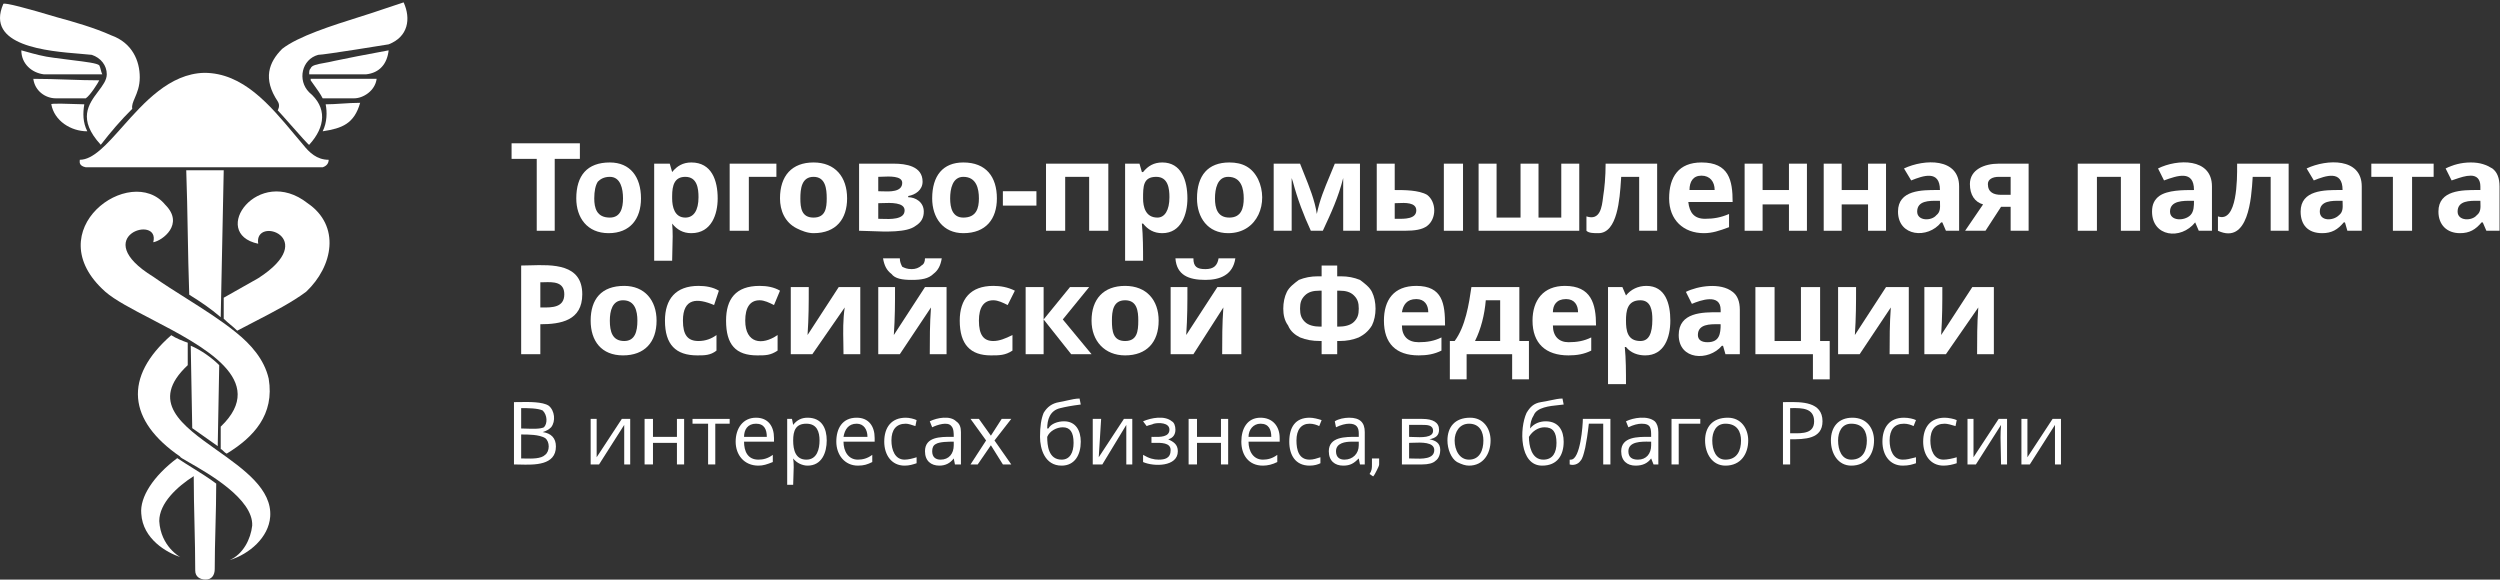 <?xml version="1.0" encoding="UTF-8"?> <svg xmlns="http://www.w3.org/2000/svg" width="427" height="99" viewBox="0 0 427 99" fill="none"><rect x="0" y="0" width="427" height="99" fill="#333333" stroke="none"/> <path d="M9.532 16.793H14.653C15.421 16.28 16.702 14.232 16.958 13.72C15.196 13.72 13.373 13.658 11.518 13.595C9.598 13.53 7.645 13.464 5.691 13.464C5.947 15.512 7.739 16.793 9.532 16.793Z" fill="white"></path> <path d="M32.066 58.532C31.298 58.276 30.017 57.763 29.249 57.251C21.055 64.421 21.823 71.847 30.785 77.993C30.667 78.052 31.276 78.4 32.28 78.972C35.608 80.872 43.273 85.246 43.077 89.772C42.821 92.076 41.54 94.637 39.236 95.661C42.565 94.637 45.894 91.82 46.15 88.236C46.482 83.578 41.676 80.169 37.077 76.906C31.055 72.635 25.388 68.615 32.066 62.373V58.532Z" fill="white"></path> <path d="M37.443 62.373C36.163 61.092 34.37 59.812 32.578 59.044L32.834 73.127L37.187 76.2L37.443 62.373Z" fill="white"></path> <path d="M54.344 9.367C55.368 9.367 66.379 7.574 66.379 7.574C69.708 6.294 70.22 3.221 68.94 0.404L65.099 1.685C64.067 2.049 62.776 2.456 61.359 2.903C56.799 4.342 50.933 6.193 48.198 8.342C45.894 10.647 44.869 13.464 47.43 17.305C47.942 18.073 47.43 18.841 47.43 18.841C47.726 19.138 48.595 20.121 49.55 21.202C51.07 22.921 52.807 24.888 52.807 24.731C55.624 21.658 55.88 18.329 52.807 15.768C50.759 13.72 51.527 10.135 54.344 9.367Z" fill="white"></path> <path d="M15.678 9.367C17.214 9.879 18.238 11.159 18.238 12.695C18.238 13.671 17.542 14.595 16.779 15.606C15.139 17.781 13.194 20.361 17.214 24.731C19.006 22.426 20.543 20.634 22.591 18.585C22.476 18.01 22.723 17.434 23.03 16.719C23.406 15.844 23.872 14.758 23.872 13.208C23.872 10.391 22.591 7.318 19.006 6.038C16.19 4.757 12.605 3.733 9.788 2.965C4.667 1.429 0.826 0.404 0.57 0.66C-2.583 7.867 8.129 8.736 13.718 9.189C14.483 9.251 15.153 9.305 15.678 9.367Z" fill="white"></path> <path d="M62.538 12.695C64.843 12.44 66.123 10.903 66.379 8.598C66.001 8.674 65.355 8.794 64.539 8.946C62.594 9.308 59.687 9.85 57.16 10.391C56.528 10.549 55.921 10.658 55.375 10.756C54.152 10.976 53.24 11.14 53.063 11.671C52.807 11.927 52.807 12.183 52.807 12.695H62.538Z" fill="white"></path> <path d="M52.295 49.825C56.904 45.472 58.185 38.558 52.551 34.717C44.101 28.06 35.651 39.839 44.101 41.631C43.333 36.766 54.856 40.607 44.101 47.521C43.205 48.033 42.181 48.609 41.156 49.185C40.132 49.761 39.108 50.338 38.212 50.85V54.434C38.596 54.819 38.98 55.139 39.364 55.459C39.748 55.779 40.132 56.099 40.516 56.483C41.466 55.98 42.416 55.49 43.352 55.006C46.708 53.272 49.893 51.627 52.295 49.825Z" fill="white"></path> <path d="M38.212 29.084H31.81C31.938 32.669 32.002 36.19 32.066 39.711C32.13 43.232 32.194 46.752 32.322 50.337C34.37 51.618 35.907 52.642 37.699 54.178L38.212 29.084Z" fill="white"></path> <path d="M28.225 34.973C22.335 27.803 6.203 39.327 17.982 49.825C19.616 51.255 22.57 52.792 25.815 54.482C34.781 59.149 45.972 64.975 37.699 72.871V76.712C37.827 76.712 37.955 76.841 38.115 77.001C38.276 77.16 38.468 77.353 38.724 77.481C43.333 74.664 46.918 70.823 45.894 64.677C45.125 61.348 42.821 58.788 40.26 56.739C37.791 54.733 34.764 52.82 31.796 50.944C29.838 49.707 27.906 48.486 26.176 47.265C14.909 40.351 27.457 36.51 26.176 41.375C27.713 41.119 31.554 38.302 28.225 34.973Z" fill="white"></path> <path d="M36.8 90.096C36.865 87.599 36.931 85.067 36.931 82.602C35.663 81.651 34.297 80.798 32.894 79.922C32.03 79.383 31.151 78.834 30.273 78.249C26.176 81.322 23.872 84.907 24.128 87.723C24.384 92.076 28.481 94.381 30.785 95.149C30.785 95.149 27.457 93.357 27.201 89.004C27.201 85.931 30.273 83.114 33.09 81.322C33.09 84.043 33.156 86.83 33.221 89.583C33.284 92.27 33.346 94.925 33.346 97.454C33.346 98.478 34.114 98.99 35.139 98.99C36.163 98.99 36.675 98.222 36.675 97.198C36.675 94.924 36.737 92.526 36.8 90.096Z" fill="white"></path> <path d="M55.112 28.572C55.88 28.316 56.136 27.803 56.136 27.291C54.088 27.291 52.807 26.011 51.783 24.731C51.277 24.14 50.768 23.532 50.253 22.916C46.075 17.919 41.493 12.44 34.883 12.44C28.971 12.587 24.595 17.511 20.918 21.649C18.223 24.681 15.903 27.291 13.629 27.291C13.629 27.323 13.625 27.361 13.621 27.406C13.589 27.727 13.529 28.347 14.653 28.572H55.112Z" fill="white"></path> <path d="M60.489 16.793C62.026 16.793 64.074 15.512 64.33 13.464H53.063V13.72C53.218 13.952 53.42 14.232 53.641 14.537C54.149 15.24 54.755 16.078 55.112 16.793H60.489Z" fill="white"></path> <path d="M55.112 22.426C58.441 21.914 60.489 21.146 61.514 17.561C60.455 17.561 59.397 17.629 58.374 17.695C57.416 17.757 56.49 17.817 55.624 17.817C55.88 19.097 55.88 20.89 55.112 22.426Z" fill="white"></path> <path d="M8.764 17.817C9.276 20.634 12.093 22.426 14.909 22.426C14.141 20.89 14.141 19.353 14.397 17.817C14.288 17.817 13.959 17.805 13.511 17.79C11.852 17.731 8.562 17.615 8.764 17.817Z" fill="white"></path> <path d="M7.483 12.695H17.47C17.342 12.44 17.278 12.183 17.214 11.927C17.15 11.671 17.086 11.415 16.958 11.159C16.593 10.795 14.673 10.56 12.304 10.27C11.344 10.153 10.31 10.027 9.276 9.879C7.493 9.681 5.709 9.176 4.519 8.839C4.171 8.741 3.874 8.656 3.642 8.598C3.642 10.903 5.435 12.44 7.483 12.695Z" fill="white"></path> <path d="M91.675 39.415H94.745V27.135H99.043V24.475H87.377V27.135H91.675V39.415Z" fill="white"></path> <path fill-rule="evenodd" clip-rule="evenodd" d="M225.733 58.245V60.496H228.394V58.245H228.803C230.031 58.245 231.054 58.04 232.078 57.631C232.896 57.222 233.715 56.608 234.329 55.584C234.738 54.766 234.943 53.742 234.943 52.719C234.943 51.696 234.738 50.672 234.329 49.853C233.92 49.035 233.101 48.421 232.282 47.807C231.259 47.398 230.236 47.193 229.008 47.193H228.394V45.351H225.733V47.193H225.119C223.891 47.193 222.868 47.398 221.844 47.807C221.026 48.421 220.207 49.035 219.798 49.853C219.388 50.672 219.184 51.696 219.184 52.719C219.184 53.742 219.388 54.766 220.002 55.584C220.412 56.608 221.23 57.222 222.049 57.631C223.072 58.04 224.096 58.245 225.528 58.245H225.733ZM228.598 55.789H228.394V49.649H228.803C229.826 49.649 230.645 49.853 231.259 50.468C231.873 51.082 232.078 51.696 232.078 52.719C232.078 53.742 231.873 54.356 231.259 54.97C230.645 55.584 229.622 55.789 228.598 55.789ZM225.324 49.649H225.733V55.789H225.528C224.505 55.789 223.482 55.584 222.868 54.97C222.254 54.356 222.049 53.742 222.049 52.719C222.049 51.696 222.254 51.082 222.868 50.468C223.482 49.853 224.3 49.649 225.324 49.649Z" fill="white"></path> <path fill-rule="evenodd" clip-rule="evenodd" d="M103.955 39.825C107.639 39.825 109.481 37.369 109.481 33.889C109.481 30.205 107.639 27.749 104.16 27.749C100.271 27.749 98.429 30.001 98.429 33.889C98.429 37.164 100.271 39.825 103.955 39.825ZM104.16 37.164C101.908 37.164 101.499 35.527 101.499 33.889C101.499 32.661 101.704 31.638 102.113 31.024C102.522 30.615 103.136 30.205 104.16 30.205C106.002 30.205 106.411 32.252 106.411 33.889C106.411 35.527 106.002 37.164 104.16 37.164Z" fill="white"></path> <path fill-rule="evenodd" clip-rule="evenodd" d="M114.803 38.187C115.621 39.211 116.645 39.825 118.077 39.825C121.557 39.825 122.58 36.55 122.58 33.889C122.58 30.819 121.557 27.749 118.077 27.749C116.645 27.749 115.621 28.363 114.803 29.387L114.393 27.954H111.733V44.532H114.803C114.803 43.857 114.825 43.182 114.847 42.5C114.893 41.114 114.94 39.697 114.803 38.187ZM114.803 33.48C114.803 31.638 115.212 30.205 117.054 30.205C119.101 30.205 119.305 32.252 119.305 33.685C119.305 35.936 118.487 37.164 117.054 37.164C115.212 37.164 114.803 35.322 114.803 33.889V33.48Z" fill="white"></path> <path d="M132.609 30.205V27.954H124.627V39.415H127.901V30.205H132.609Z" fill="white"></path> <path fill-rule="evenodd" clip-rule="evenodd" d="M138.953 39.825C142.842 39.825 144.684 37.369 144.684 33.889C144.684 30.205 142.638 27.749 138.953 27.749C135.269 27.749 133.223 30.001 133.223 33.889C133.223 35.936 134.041 37.983 136.088 39.006C136.907 39.415 137.93 39.825 138.953 39.825ZM138.953 37.164C136.907 37.164 136.702 35.527 136.702 33.889C136.702 32.252 136.907 30.205 138.953 30.205C141 30.205 141.205 32.252 141.205 33.889C141.205 35.527 141 37.164 138.953 37.164Z" fill="white"></path> <path fill-rule="evenodd" clip-rule="evenodd" d="M155.122 33.48C156.35 33.275 157.578 32.457 157.578 31.024C157.578 28.363 154.713 27.954 152.666 27.954H146.731V39.415C147.238 39.415 147.867 39.442 148.563 39.471C151.236 39.582 154.889 39.734 156.35 38.597C157.374 37.983 157.783 37.164 157.783 36.141C157.783 34.503 156.35 33.685 155.122 33.685V33.48ZM150.66 34.689C152.122 34.632 154.508 34.538 154.508 35.936C154.508 37.529 152.061 37.438 150.604 37.385C150.376 37.376 150.172 37.369 150.006 37.369V34.708C150.185 34.708 150.409 34.699 150.66 34.689ZM150.612 30.184C151.909 30.123 154.099 30.019 154.099 31.229C154.099 32.815 151.975 32.732 150.6 32.678C150.379 32.669 150.176 32.661 150.006 32.661V30.205C150.165 30.205 150.373 30.195 150.612 30.184Z" fill="white"></path> <path fill-rule="evenodd" clip-rule="evenodd" d="M164.537 39.825C168.426 39.825 170.268 37.369 170.268 33.889C170.268 30.205 168.426 27.749 164.537 27.749C161.058 27.749 159.216 30.001 159.216 33.889C159.216 37.164 161.058 39.825 164.537 39.825ZM164.537 30.205C166.788 30.205 167.198 32.252 167.198 33.889C167.198 35.527 166.788 37.164 164.537 37.164C162.695 37.164 162.286 35.527 162.286 33.889C162.286 32.252 162.695 30.205 164.537 30.205Z" fill="white"></path> <path d="M177.022 32.661H171.291V35.117H177.022V32.661Z" fill="white"></path> <path d="M189.302 39.415V27.954H178.659V39.415H181.934V30.205H186.027V39.415H189.302Z" fill="white"></path> <path fill-rule="evenodd" clip-rule="evenodd" d="M195.237 38.187C196.056 39.211 197.079 39.825 198.512 39.825C201.787 39.825 202.81 36.55 202.81 33.889C202.81 30.819 201.787 27.749 198.512 27.749C197.079 27.749 196.056 28.363 195.237 29.387H195.033L194.623 27.954H192.167V44.532H195.237C195.237 42.486 195.237 40.439 195.033 38.187H195.237ZM195.237 33.889C195.237 31.843 195.237 30.205 197.489 30.205C199.535 30.205 199.74 32.252 199.74 33.685C199.74 35.936 198.921 37.164 197.693 37.164C195.647 37.164 195.237 35.322 195.237 33.889Z" fill="white"></path> <path fill-rule="evenodd" clip-rule="evenodd" d="M204.447 33.889C204.447 37.164 206.29 39.825 209.769 39.825C214.886 39.825 216.728 34.503 214.886 30.615C213.862 28.568 212.225 27.749 209.974 27.749C206.29 27.749 204.447 30.001 204.447 33.889ZM209.769 30.205C212.02 30.205 212.43 32.252 212.43 33.889C212.43 35.527 212.02 37.164 209.974 37.164C207.927 37.164 207.518 35.527 207.518 33.889C207.518 32.252 207.927 30.205 209.769 30.205Z" fill="white"></path> <path d="M229.417 39.415H232.282V27.954H227.984C227.705 28.654 227.425 29.321 227.152 29.972L227.152 29.973C226.228 32.176 225.388 34.18 224.914 36.55C224.589 34.275 223.619 31.871 222.721 29.645C222.488 29.068 222.26 28.502 222.049 27.954H217.546V39.415H220.616V30.41L220.821 31.024C221.64 34.094 222.663 36.755 223.891 39.415H225.938C227.37 36.345 228.598 33.685 229.417 30.41V39.415Z" fill="white"></path> <path fill-rule="evenodd" clip-rule="evenodd" d="M243.744 33.275C242.311 32.457 239.855 32.457 238.218 32.457V27.954H235.148V39.415H239.855C241.697 39.415 242.925 39.211 243.744 38.597C245.381 37.369 245.381 34.503 243.744 33.275ZM238.762 34.689C239.967 34.632 241.902 34.54 241.902 35.936C241.902 37.42 239.885 37.391 238.593 37.373C238.459 37.37 238.333 37.369 238.218 37.369V34.708C238.368 34.708 238.555 34.699 238.762 34.689Z" fill="white"></path> <path d="M246.609 39.415H249.884V27.954H246.609V39.415Z" fill="white"></path> <path d="M252.545 39.415H269.737V27.954H266.667V37.164H262.778V27.954H259.708V37.164H255.615V27.954H252.545V39.415Z" fill="white"></path> <path d="M279.97 39.415H283.04V27.954H274.24C274.24 30.205 274.035 32.252 273.83 33.48C273.821 33.553 273.812 33.628 273.803 33.704C273.603 35.347 273.312 37.742 270.965 36.959V39.415C271.374 39.825 272.193 39.825 273.012 39.825C276.267 39.825 276.656 33.911 276.86 30.803C276.874 30.59 276.887 30.39 276.9 30.205H279.97V39.415Z" fill="white"></path> <path fill-rule="evenodd" clip-rule="evenodd" d="M285.087 33.889C285.087 37.573 287.543 39.825 291.022 39.825C292.455 39.825 293.683 39.415 295.32 38.801V36.55C293.888 37.164 292.66 37.369 291.227 37.369C289.385 37.369 288.566 36.345 288.362 34.503H295.934C295.934 30.819 295.32 27.749 290.613 27.749C286.724 27.749 285.087 30.205 285.087 33.889ZM288.566 32.457C288.566 31.024 289.18 30.001 290.613 30.001C292.046 30.001 292.864 31.024 292.864 32.457H288.566Z" fill="white"></path> <path d="M305.554 32.457H301.051V27.954H297.981V39.415H301.051V34.913H305.554V39.415H308.624V27.954H305.554V32.457Z" fill="white"></path> <path d="M319.062 32.457H314.559V27.954H311.489V39.415H314.559V34.913H319.062V39.415H322.132V27.954H319.062V32.457Z" fill="white"></path> <path fill-rule="evenodd" clip-rule="evenodd" d="M331.751 37.983L332.365 39.415H334.617V31.843C334.617 26.931 328.681 27.135 325.202 28.773L326.43 30.819C328.477 30.001 331.342 28.977 331.342 32.457C331.219 32.457 331.091 32.456 330.961 32.456C328.273 32.447 324.179 32.432 324.179 36.141C324.179 40.439 329.295 40.848 331.547 37.983H331.751ZM330.98 34.296C331.106 34.297 331.227 34.299 331.342 34.299C331.342 34.432 331.348 34.571 331.353 34.712L331.353 34.714C331.382 35.441 331.413 36.241 330.728 36.755C329.909 37.778 327.453 37.778 327.453 36.141C327.453 34.258 329.532 34.28 330.98 34.296Z" fill="white"></path> <path fill-rule="evenodd" clip-rule="evenodd" d="M335.64 39.415H339.12L341.78 35.322H343.418V39.415H346.488V27.954H341.371C338.915 27.954 336.459 28.977 336.459 31.433C336.459 33.275 337.278 34.503 338.71 34.913L335.64 39.415ZM341.78 33.275C340.552 33.275 339.529 32.866 339.529 31.433C339.529 30.615 340.348 30.205 341.371 30.205H343.418V33.275H341.78Z" fill="white"></path> <path d="M365.522 39.415V27.954H354.879V39.415H358.154V30.205H362.247V39.415H365.522Z" fill="white"></path> <path fill-rule="evenodd" clip-rule="evenodd" d="M374.937 37.983L375.551 39.415H377.802V31.843C377.802 26.931 371.867 27.135 368.592 28.773L369.615 30.819C371.867 30.001 374.732 28.977 374.732 32.457C372.89 32.457 370.229 32.457 368.797 33.48C367.978 34.094 367.568 34.913 367.568 36.141C367.568 40.439 372.481 41.053 374.937 37.983ZM374.37 34.296C374.497 34.297 374.618 34.299 374.732 34.299C374.732 35.117 374.732 36.141 374.118 36.755C373.095 37.778 370.639 37.778 370.639 36.141C370.639 34.257 372.894 34.28 374.37 34.296Z" fill="white"></path> <path d="M387.831 39.415H390.901V27.954H382.1C382.1 28.039 382.1 28.138 382.101 28.249C382.111 30.549 382.144 38.131 378.825 36.959V39.415C384.042 41.823 384.538 33.805 384.748 30.404L384.761 30.205H387.831V39.415Z" fill="white"></path> <path fill-rule="evenodd" clip-rule="evenodd" d="M400.52 37.983L400.93 39.415H403.386V31.843C403.386 26.931 397.45 27.135 393.971 28.773L395.199 30.819C397.245 30.001 400.111 28.977 400.111 32.457C399.987 32.457 399.86 32.456 399.729 32.456C397.042 32.447 392.947 32.432 392.947 36.141C392.947 38.392 394.175 39.825 396.631 39.825C398.269 39.825 399.292 39.211 400.315 37.983H400.52ZM399.749 34.296L399.89 34.297C399.966 34.298 400.04 34.299 400.111 34.299C400.111 34.432 400.116 34.572 400.122 34.714C400.15 35.441 400.182 36.241 399.497 36.755C398.473 37.778 396.222 37.778 396.222 36.141C396.222 34.258 398.301 34.28 399.749 34.296Z" fill="white"></path> <path d="M415.666 30.205V27.954H405.023V30.205H408.707V39.415H411.982V30.205H415.666Z" fill="white"></path> <path fill-rule="evenodd" clip-rule="evenodd" d="M424.057 37.983L424.671 39.415H426.922V31.843C426.922 30.41 426.513 29.387 425.694 28.773C424.671 28.159 423.648 27.749 422.01 27.749C420.373 27.749 418.94 28.159 417.712 28.773L418.736 30.819C418.915 30.76 419.09 30.7 419.261 30.642C420.262 30.299 421.136 30.001 422.01 30.001C423.034 30.001 423.648 30.615 423.648 31.843V32.457C423.524 32.457 423.397 32.456 423.266 32.456C420.579 32.447 416.484 32.432 416.484 36.141C416.484 38.392 417.917 39.825 420.168 39.825C421.806 39.825 422.829 39.211 423.852 37.983H424.057ZM423.286 34.296C423.412 34.297 423.533 34.299 423.648 34.299C423.648 34.432 423.653 34.572 423.659 34.714C423.687 35.441 423.719 36.241 423.034 36.755C422.215 37.778 419.759 37.778 419.759 36.141C419.759 34.258 421.838 34.28 423.286 34.296Z" fill="white"></path> <path fill-rule="evenodd" clip-rule="evenodd" d="M92.289 55.38C95.768 55.38 99.452 54.766 99.452 50.263C99.452 45.054 94.409 45.205 90.546 45.319C90.007 45.336 89.491 45.351 89.014 45.351V60.496H92.289V55.38ZM92.642 52.516C92.521 52.515 92.403 52.514 92.289 52.514V48.216C92.488 48.216 92.698 48.21 92.915 48.204C94.486 48.159 96.382 48.105 96.382 50.263C96.382 52.548 94.256 52.53 92.642 52.516Z" fill="white"></path> <path fill-rule="evenodd" clip-rule="evenodd" d="M106.411 60.701C110.095 60.701 112.142 58.45 112.142 54.766C112.142 51.286 110.095 48.83 106.616 48.83C102.727 48.83 100.885 51.082 100.885 54.766C100.885 58.245 102.727 60.701 106.411 60.701ZM106.616 58.245C104.569 58.245 104.16 56.608 104.16 54.766C104.16 53.128 104.569 51.286 106.411 51.286C108.458 51.286 108.867 53.128 108.867 54.766C108.867 56.608 108.458 58.245 106.616 58.245Z" fill="white"></path> <path d="M113.575 54.766C113.575 58.859 115.417 60.701 119.101 60.701C120.329 60.701 121.352 60.701 122.375 59.882V57.222C121.557 57.836 120.533 58.245 119.305 58.245C117.463 58.245 116.645 57.222 116.645 54.766C116.645 50.877 119.101 50.877 121.966 52.105L122.785 49.649C121.761 49.035 120.533 48.83 119.305 48.83C115.417 48.83 113.575 51.082 113.575 54.766Z" fill="white"></path> <path d="M124.013 54.766C124.013 58.859 125.65 60.701 129.334 60.701C130.767 60.701 131.585 60.701 132.813 59.882V57.222C130.153 59.064 127.287 58.654 127.287 54.766C127.287 52.514 128.106 51.286 129.743 51.286C130.562 51.286 131.381 51.696 132.199 52.105L133.223 49.649C132.199 49.035 130.971 48.83 129.743 48.83C125.65 48.83 124.013 51.082 124.013 54.766Z" fill="white"></path> <path d="M137.93 57.222C138.135 54.152 138.135 51.9 138.135 49.035H135.065V60.496H138.749L144.275 52.514C143.968 54.66 144.006 56.576 144.044 58.52C144.057 59.172 144.07 59.828 144.07 60.496H146.936V49.035H143.252L137.93 57.222Z" fill="white"></path> <path d="M152.666 57.222C152.871 54.152 152.871 51.9 152.871 49.035H150.006V60.496H153.69L159.011 52.514C158.806 55.38 158.806 57.836 158.806 60.496H161.672V49.035H157.988L152.666 57.222Z" fill="white"></path> <path d="M159.42 46.783C160.239 46.169 160.648 45.351 160.853 44.123H157.988C157.988 44.737 157.783 45.146 157.374 45.351C156.964 45.76 156.35 45.965 155.736 45.965C154.918 45.965 154.508 45.76 154.099 45.556C153.894 45.146 153.69 44.737 153.69 44.123H150.824C151.029 45.351 151.438 46.169 152.257 46.783C152.871 47.602 154.099 47.807 155.736 47.807C157.374 47.807 158.602 47.602 159.42 46.783Z" fill="white"></path> <path d="M163.923 54.766C163.923 58.859 165.765 60.701 169.244 60.701C170.677 60.701 171.7 60.701 172.928 59.882V57.222C171.7 57.836 170.677 58.245 169.654 58.245C168.016 58.245 167.198 57.222 167.198 54.766C167.198 52.514 168.016 51.286 169.654 51.286C170.472 51.286 171.291 51.696 172.11 52.105L173.338 49.649C172.11 49.035 170.882 48.83 169.654 48.83C165.765 48.83 163.923 51.082 163.923 54.766Z" fill="white"></path> <path d="M186.027 49.035H182.753L178.25 54.561V49.035H175.18V60.496H178.25V54.561L182.957 60.496H186.437L181.525 54.561L186.027 49.035Z" fill="white"></path> <path fill-rule="evenodd" clip-rule="evenodd" d="M192.167 60.701C195.851 60.701 197.898 58.45 197.898 54.766C197.898 51.286 195.851 48.83 192.167 48.83C188.483 48.83 186.437 51.082 186.437 54.766C186.437 58.245 188.688 60.701 192.167 60.701ZM192.167 58.245C190.121 58.245 189.916 56.608 189.916 54.766C189.916 53.128 190.121 51.286 192.167 51.286C194.214 51.286 194.419 53.128 194.419 54.766C194.419 56.608 194.214 58.245 192.167 58.245Z" fill="white"></path> <path d="M202.605 57.222C202.81 54.152 202.81 51.9 202.81 49.035H199.945V60.496H203.833L208.95 52.514C208.746 55.38 208.746 57.836 208.746 60.496H212.02V49.035H207.927L202.605 57.222Z" fill="white"></path> <path d="M205.88 47.807C208.336 47.807 210.588 46.988 210.997 44.123H208.132C207.927 45.351 207.313 45.965 205.88 45.965C204.447 45.965 203.833 45.556 203.833 44.123H200.763C200.968 46.988 203.015 47.807 205.88 47.807Z" fill="white"></path> <path fill-rule="evenodd" clip-rule="evenodd" d="M236.376 54.766C236.376 58.654 238.423 60.701 242.311 60.701C243.744 60.701 244.972 60.496 246.2 59.882V57.631C244.972 58.245 243.744 58.45 242.311 58.45C240.469 58.45 239.446 57.426 239.446 55.584H246.814C246.814 51.9 246.405 48.83 241.902 48.83C238.013 48.83 236.376 51.286 236.376 54.766ZM239.446 53.333C239.651 52.105 240.265 51.082 241.902 51.082C243.335 51.082 243.949 52.105 243.949 53.333H239.446Z" fill="white"></path> <path fill-rule="evenodd" clip-rule="evenodd" d="M258.275 64.794H261.141V58.245H259.503V49.035H251.317C250.907 51.9 250.293 55.789 248.451 58.245H247.633V64.794H250.498V60.496H258.275V64.794ZM253.773 51.286H256.229V58.245H251.931C252.954 56.198 253.568 53.742 253.773 51.286Z" fill="white"></path> <path fill-rule="evenodd" clip-rule="evenodd" d="M261.755 54.766C261.755 58.654 264.006 60.701 267.895 60.701C269.327 60.701 270.555 60.496 271.784 59.882V57.631C270.555 58.245 269.327 58.45 267.895 58.45C266.257 58.45 265.234 57.426 265.234 55.584H272.602C272.602 51.9 271.784 48.83 267.281 48.83C263.597 48.83 261.755 51.286 261.755 54.766ZM265.234 53.333C265.234 52.105 265.848 51.082 267.485 51.082C268.918 51.082 269.532 52.105 269.532 53.333H265.234Z" fill="white"></path> <path fill-rule="evenodd" clip-rule="evenodd" d="M277.719 59.268C278.538 60.292 279.766 60.701 280.994 60.701C284.268 60.701 285.292 57.631 285.292 54.766C285.292 51.9 284.473 48.83 281.198 48.83C279.766 48.83 278.538 49.444 277.719 50.468L277.105 49.035H274.649V65.613H277.719C277.719 63.566 277.719 61.315 277.514 59.268H277.719ZM277.719 54.766C277.719 53.128 277.924 51.286 280.175 51.286C282.017 51.286 282.222 53.128 282.222 54.561C282.222 57.017 281.608 58.245 280.175 58.245C277.924 58.245 277.719 56.403 277.719 54.766Z" fill="white"></path> <path fill-rule="evenodd" clip-rule="evenodd" d="M294.297 59.064L294.706 60.496H297.162V52.924C297.162 51.491 296.753 50.468 295.934 49.853C293.888 48.216 289.999 48.83 287.952 49.853L288.976 51.9C290.408 51.286 293.888 50.058 293.888 52.924V53.333L293.721 53.333L293.524 53.332C290.837 53.323 286.724 53.31 286.724 57.222C286.724 61.52 291.841 61.724 294.092 59.064H294.297ZM293.526 55.377L293.657 55.378C293.737 55.379 293.814 55.38 293.888 55.38C293.888 57.017 293.683 58.45 291.636 58.45C290.613 58.45 289.999 58.04 289.999 57.222C289.999 55.339 292.078 55.361 293.526 55.377Z" fill="white"></path> <path d="M312.513 58.245H310.875V49.035H307.601V58.245H303.098V49.035H299.823V60.496H309.647V64.794H312.513V58.245Z" fill="white"></path> <path d="M316.811 57.222C317.015 54.152 317.015 51.9 317.015 49.035H313.945V60.496H317.629L322.951 52.514C322.746 55.38 322.746 57.836 322.746 60.496H326.021V49.035H322.132L316.811 57.222Z" fill="white"></path> <path d="M331.547 57.222C331.751 54.152 331.751 51.9 331.751 49.035H328.681V60.496H332.365L337.892 52.514C337.687 55.38 337.687 57.836 337.687 60.496H340.552V49.035H336.868L331.547 57.222Z" fill="white"></path> <path fill-rule="evenodd" clip-rule="evenodd" d="M87.786 68.683C88.038 68.683 88.324 68.678 88.632 68.673C90.325 68.644 92.683 68.604 93.722 69.297C94.745 70.116 94.95 71.958 94.131 72.981C93.722 73.39 93.312 73.595 92.698 73.8C94.131 74.004 94.95 74.823 94.95 76.256C94.95 79.508 91.281 79.411 88.732 79.343C88.393 79.334 88.074 79.326 87.786 79.326V68.683ZM89.014 73.186C89.246 73.186 89.531 73.196 89.842 73.208C90.903 73.247 92.27 73.297 92.903 72.981C93.517 72.367 93.517 70.934 92.698 70.116C91.88 69.706 90.038 69.706 89.014 69.706V73.186ZM89.014 78.302C89.207 78.302 89.42 78.308 89.645 78.313C90.855 78.341 92.418 78.379 93.108 77.688C93.926 77.074 93.926 75.437 93.108 74.823C92.084 74.209 90.242 74.209 89.014 74.209V78.302Z" fill="white"></path> <path d="M106.206 71.548H107.639V79.326H106.616V72.572L102.318 79.326H100.885V71.548H101.908V78.098L106.206 71.548Z" fill="white"></path> <path d="M111.528 71.548V74.618H115.621V71.548H116.849V79.326H115.621V75.642H111.528V79.326H110.095V71.548H111.528Z" fill="white"></path> <path d="M124.627 72.367H122.171V79.326H120.943V72.367H118.282V71.548H124.627V72.367Z" fill="white"></path> <path fill-rule="evenodd" clip-rule="evenodd" d="M129.539 79.53C127.083 79.53 125.65 77.688 125.65 75.437C125.65 73.186 126.878 71.344 129.129 71.344C131.176 71.344 132.199 72.776 132.199 74.823V75.437H127.083C127.083 77.074 127.697 78.507 129.539 78.507C130.357 78.507 131.176 78.302 131.995 77.688V78.916C130.971 79.326 130.357 79.53 129.539 79.53ZM129.129 72.367C127.697 72.367 127.083 73.39 127.083 74.618H130.971C130.971 73.39 130.562 72.367 129.129 72.367Z" fill="white"></path> <path fill-rule="evenodd" clip-rule="evenodd" d="M137.93 79.53C137.111 79.53 136.088 79.121 135.474 78.302C135.612 79.265 135.564 80.32 135.518 81.343C135.496 81.843 135.474 82.335 135.474 82.805H134.451V71.548H135.269L135.474 72.572C136.088 71.753 136.907 71.344 137.93 71.344C140.386 71.344 141.205 73.186 141.205 75.232C141.205 77.279 140.386 79.53 137.93 79.53ZM137.725 72.367C135.883 72.367 135.474 73.595 135.474 75.232C135.474 76.87 135.883 78.507 137.725 78.507C139.567 78.507 139.977 76.665 139.977 75.232C139.977 73.8 139.567 72.367 137.725 72.367Z" fill="white"></path> <path fill-rule="evenodd" clip-rule="evenodd" d="M146.526 79.53C144.275 79.53 142.842 77.688 142.842 75.437C142.842 73.186 143.865 71.344 146.321 71.344C148.368 71.344 149.392 72.776 149.392 74.823V75.437H144.07C144.07 77.074 144.889 78.507 146.526 78.507C147.345 78.507 148.163 78.302 148.982 77.688V78.916C148.163 79.326 147.549 79.53 146.526 79.53ZM146.321 72.367C144.889 72.367 144.275 73.39 144.07 74.618H148.163C148.163 73.39 147.549 72.367 146.321 72.367Z" fill="white"></path> <path d="M154.508 79.53C152.257 79.53 151.029 77.688 151.029 75.437C151.029 72.981 152.257 71.344 154.713 71.344C155.327 71.344 156.146 71.548 156.555 71.753L156.35 72.776C155.736 72.572 155.122 72.367 154.713 72.367C153.076 72.367 152.257 73.39 152.257 75.232C152.257 76.87 152.871 78.507 154.508 78.507C155.122 78.507 155.941 78.302 156.555 78.098V79.121C155.941 79.326 155.327 79.53 154.508 79.53Z" fill="white"></path> <path fill-rule="evenodd" clip-rule="evenodd" d="M163.104 79.326L162.9 78.302C162.286 79.121 161.467 79.53 160.444 79.53C159.011 79.53 157.988 78.712 157.988 77.074C157.988 74.585 160.674 74.604 162.529 74.617C162.593 74.617 162.657 74.618 162.72 74.618C162.781 74.618 162.841 74.618 162.9 74.618C162.9 74.004 162.9 73.186 162.49 72.776C161.876 71.958 160.034 72.572 159.216 72.981L158.806 71.958C160.034 71.344 162.286 70.934 163.309 71.958C163.923 72.367 164.128 72.981 164.128 73.8V79.326H163.104ZM160.648 78.507C162.081 78.507 162.9 77.484 162.9 76.051V75.437C162.081 75.437 160.444 75.437 159.83 75.846C159.42 76.051 159.216 76.46 159.216 77.074C159.216 78.098 159.83 78.507 160.648 78.507Z" fill="white"></path> <path d="M168.426 75.232L165.765 71.548H167.198L169.244 74.414L171.086 71.548H172.724L169.858 75.232L172.724 79.326H171.291L169.244 76.051L166.993 79.326H165.765L168.426 75.232Z" fill="white"></path> <path fill-rule="evenodd" clip-rule="evenodd" d="M177.636 74.618C177.636 72.776 177.84 71.548 178.25 70.525C178.864 69.502 179.682 68.888 180.91 68.683C181.353 68.609 181.796 68.509 182.229 68.41C182.998 68.236 183.736 68.069 184.39 68.069L184.595 69.092C182.957 69.297 181.934 69.502 181.115 69.706C179.273 70.116 178.864 71.753 178.864 73.186H179.068C179.478 72.367 180.706 71.958 181.729 71.958C183.776 71.958 184.595 73.595 184.595 75.437C184.595 77.688 183.571 79.53 181.32 79.53C178.454 79.53 177.636 76.665 177.636 74.618ZM183.367 75.642C183.367 73.8 182.753 72.981 181.525 72.981C180.501 72.981 179.273 73.595 178.864 74.618C178.864 76.051 179.068 78.507 181.32 78.507C182.753 78.507 183.367 77.279 183.367 75.642Z" fill="white"></path> <path d="M191.963 71.548H193.395V79.326H192.372V72.572L188.279 79.326H186.641V71.548H188.074L187.665 78.098L191.963 71.548Z" fill="white"></path> <path d="M199.74 73.39C199.74 72.162 197.898 72.162 197.079 72.367C196.875 72.469 196.67 72.52 196.465 72.572C196.261 72.623 196.056 72.674 195.851 72.776L195.237 71.958C196.67 71.344 198.921 70.934 200.149 71.958C200.559 72.162 200.763 72.776 200.763 73.39C200.763 74.209 200.354 74.823 199.535 75.028C200.354 75.437 201.173 75.846 201.173 77.074C201.173 79.735 197.079 79.735 195.237 78.916V77.688C196.261 78.302 197.079 78.507 197.898 78.507C198.921 78.507 199.945 78.302 199.945 76.87C199.945 75.59 198.311 75.617 197.087 75.637C196.941 75.639 196.801 75.642 196.67 75.642V74.618C196.776 74.618 196.893 74.621 197.018 74.623L197.019 74.623C198.097 74.643 199.74 74.674 199.74 73.39Z" fill="white"></path> <path d="M204.447 71.548V74.618H208.541V71.548H209.769V79.326H208.541V75.642H204.447V79.326H203.015V71.548H204.447Z" fill="white"></path> <path fill-rule="evenodd" clip-rule="evenodd" d="M215.704 79.53C213.248 79.53 212.02 77.688 212.02 75.437C212.02 73.186 213.043 71.344 215.295 71.344C217.342 71.344 218.57 72.776 218.57 74.823V75.437H213.248C213.248 77.074 214.067 78.507 215.704 78.507C216.523 78.507 217.342 78.302 218.16 77.688V78.916C217.342 79.326 216.523 79.53 215.704 79.53ZM215.295 72.367C214.067 72.367 213.248 73.39 213.248 74.618H217.137C217.137 73.39 216.728 72.367 215.295 72.367Z" fill="white"></path> <path d="M223.686 79.53C221.23 79.53 220.207 77.688 220.207 75.437C220.207 72.981 221.23 71.344 223.686 71.344C224.3 71.344 225.119 71.548 225.733 71.753L225.324 72.776C224.914 72.572 224.3 72.367 223.686 72.367C222.254 72.367 221.435 73.39 221.435 75.232C221.435 76.87 221.844 78.507 223.686 78.507C224.3 78.507 224.914 78.302 225.528 78.098V79.121C225.119 79.326 224.505 79.53 223.686 79.53Z" fill="white"></path> <path fill-rule="evenodd" clip-rule="evenodd" d="M232.282 79.326L232.078 78.302C231.259 79.121 230.645 79.53 229.417 79.53C227.984 79.53 226.961 78.712 226.961 77.074C226.961 74.585 229.829 74.604 231.707 74.617C231.835 74.618 231.959 74.618 232.078 74.618V74.004C232.078 72.981 231.668 72.367 230.44 72.367C229.826 72.367 229.008 72.572 228.189 72.981L227.984 71.958C228.598 71.548 229.622 71.344 230.44 71.344C232.282 71.344 233.101 72.162 233.101 73.8V79.326H232.282ZM229.622 78.507C231.054 78.507 232.078 77.484 232.078 76.051V75.437H230.85C229.826 75.437 228.189 75.642 228.189 77.074C228.189 78.098 228.803 78.507 229.622 78.507Z" fill="white"></path> <path fill-rule="evenodd" clip-rule="evenodd" d="M245.79 73.39C245.79 74.414 245.176 74.823 244.153 75.028C245.176 75.232 245.995 75.642 245.995 76.87C245.995 77.484 245.79 78.302 245.176 78.712C244.767 79.121 243.948 79.326 242.925 79.326H239.446V71.548H242.925C244.767 71.548 245.79 72.162 245.79 73.39ZM244.972 76.87C244.972 75.475 242.745 75.565 241.326 75.623C241.079 75.633 240.856 75.642 240.674 75.642V78.302C240.878 78.302 241.112 78.311 241.363 78.32C242.867 78.373 244.972 78.449 244.972 76.87ZM244.767 73.595C244.767 72.572 243.744 72.572 242.925 72.572H240.674V74.618C240.875 74.618 241.12 74.629 241.39 74.641C242.764 74.703 244.767 74.793 244.767 73.595Z" fill="white"></path> <path fill-rule="evenodd" clip-rule="evenodd" d="M254.591 75.232C254.591 77.484 253.363 79.53 250.907 79.53C250.293 79.53 249.679 79.326 248.861 78.916C247.837 78.302 247.223 76.665 247.223 75.232C247.223 72.981 248.451 71.344 251.112 71.344C253.363 71.344 254.591 73.186 254.591 75.232ZM248.451 75.232C248.451 76.87 249.27 78.507 250.907 78.507C252.749 78.507 253.363 76.87 253.363 75.232C253.363 73.8 252.749 72.367 250.907 72.367C249.27 72.367 248.451 73.8 248.451 75.232Z" fill="white"></path> <path fill-rule="evenodd" clip-rule="evenodd" d="M260.731 70.525C261.345 69.502 261.959 68.888 263.187 68.683C263.767 68.6 264.312 68.484 264.825 68.375C265.58 68.214 266.262 68.069 266.871 68.069L267.076 69.092C266.841 69.126 266.562 69.154 266.258 69.185C264.703 69.341 262.473 69.565 261.959 70.934C261.55 71.548 261.345 72.367 261.345 73.186C261.959 72.367 262.983 71.958 264.006 71.958C266.257 71.958 267.076 73.595 267.076 75.437C267.076 77.688 266.053 79.53 263.392 79.53C259.503 79.53 259.503 73.186 260.731 70.525ZM265.848 75.642C265.848 73.8 265.234 72.981 263.801 72.981C262.778 72.981 261.755 73.595 261.141 74.618C261.141 76.051 261.55 78.507 263.597 78.507C265.234 78.507 265.848 77.279 265.848 75.642Z" fill="white"></path> <path d="M275.058 79.326H273.83V72.367H271.374C271.169 74.209 270.965 75.437 270.76 76.46C270.735 76.559 270.711 76.661 270.686 76.765L270.684 76.77C270.502 77.522 270.3 78.353 269.941 78.712C269.532 79.326 268.713 79.53 268.099 79.326V78.507H268.304C269.941 78.507 270.351 72.572 270.351 71.548H275.058V79.326Z" fill="white"></path> <path fill-rule="evenodd" clip-rule="evenodd" d="M282.426 79.326L282.017 78.302C281.403 79.121 280.584 79.53 279.356 79.53C277.923 79.53 276.9 78.712 276.9 77.074C276.9 74.585 279.768 74.604 281.646 74.617C281.775 74.618 281.899 74.618 282.017 74.618C282.017 73.186 282.017 72.367 280.38 72.367C279.766 72.367 278.947 72.572 278.128 72.981L277.719 71.958C278.947 71.344 281.403 70.934 282.631 71.958C283.04 72.367 283.245 72.981 283.245 73.8V79.326H282.426ZM279.766 78.507C281.198 78.507 282.017 77.484 282.017 76.051V75.437C281.913 75.437 281.798 75.436 281.676 75.434C280.357 75.417 278.128 75.388 278.128 77.074C278.128 78.098 278.742 78.507 279.766 78.507Z" fill="white"></path> <path d="M290.408 72.367H286.724V79.326H285.496V71.548H290.408V72.367Z" fill="white"></path> <path fill-rule="evenodd" clip-rule="evenodd" d="M298.595 75.232C298.595 77.484 297.367 79.53 294.706 79.53C292.455 79.53 291.227 77.484 291.227 75.232C291.227 72.981 292.455 71.344 295.116 71.344C297.367 71.344 298.595 73.186 298.595 75.232ZM292.455 75.232C292.455 76.87 293.069 78.507 294.706 78.507C296.753 78.507 297.367 76.87 297.367 75.232C297.367 73.8 296.753 72.367 294.706 72.367C293.069 72.367 292.455 73.8 292.455 75.232Z" fill="white"></path> <path fill-rule="evenodd" clip-rule="evenodd" d="M311.284 71.958C311.284 75.028 308.214 75.028 305.758 75.028V79.326H304.53V68.683C304.744 68.683 304.971 68.68 305.209 68.677C307.701 68.643 311.284 68.594 311.284 71.958ZM305.758 74.004C305.899 74.004 306.042 74.006 306.186 74.007C307.931 74.021 309.852 74.037 309.852 71.958C309.852 69.673 307.726 69.691 306.112 69.704C306.063 69.705 306.014 69.705 305.967 69.706C305.896 69.706 305.826 69.706 305.758 69.706V74.004Z" fill="white"></path> <path fill-rule="evenodd" clip-rule="evenodd" d="M320.085 75.232C320.085 77.484 318.857 79.53 316.197 79.53C313.945 79.53 312.717 77.484 312.717 75.232C312.717 72.981 313.945 71.344 316.401 71.344C318.857 71.344 320.085 73.186 320.085 75.232ZM313.945 75.232C313.945 76.87 314.559 78.507 316.197 78.507C318.243 78.507 318.857 76.87 318.857 75.232C318.857 73.8 318.243 72.367 316.197 72.367C314.559 72.367 313.945 73.8 313.945 75.232Z" fill="white"></path> <path d="M324.997 79.53C322.746 79.53 321.518 77.688 321.518 75.437C321.518 72.981 322.746 71.344 325.202 71.344C326.021 71.344 326.839 71.548 327.249 71.753L326.839 72.776C326.43 72.572 325.816 72.367 325.202 72.367C323.565 72.367 322.746 73.39 322.746 75.232C322.746 76.87 323.36 78.507 324.997 78.507C325.676 78.507 326.213 78.367 326.843 78.202C326.974 78.168 327.108 78.133 327.249 78.098V79.121C326.635 79.326 326.021 79.53 324.997 79.53Z" fill="white"></path> <path d="M331.956 79.53C329.705 79.53 328.477 77.688 328.477 75.437C328.477 72.981 329.705 71.344 332.161 71.344C332.775 71.344 333.798 71.548 334.207 71.753L334.003 72.776C333.389 72.572 332.57 72.367 332.161 72.367C330.523 72.367 329.705 73.39 329.705 75.232C329.705 76.87 330.319 78.507 331.956 78.507C332.57 78.507 333.593 78.302 334.207 78.098V79.121C333.593 79.326 332.775 79.53 331.956 79.53Z" fill="white"></path> <path d="M341.371 71.548H342.803V79.326H341.78C341.78 78.484 341.756 77.69 341.733 76.919L341.733 76.917C341.688 75.441 341.646 74.05 341.78 72.572L337.482 79.326H336.049V71.548H337.073V78.098L341.371 71.548Z" fill="white"></path> <path d="M350.581 71.548H352.014V79.326H350.99V72.572L346.692 79.326H345.259V71.548H346.283V78.098L350.581 71.548Z" fill="white"></path> <path d="M233.92 80.963L234.534 81.372C234.738 81.168 234.943 80.758 235.148 80.349C235.352 79.94 235.557 79.53 235.557 79.326V78.302H234.329V79.326C234.329 79.94 234.329 80.349 233.92 80.963Z" fill="white"></path> </svg> 